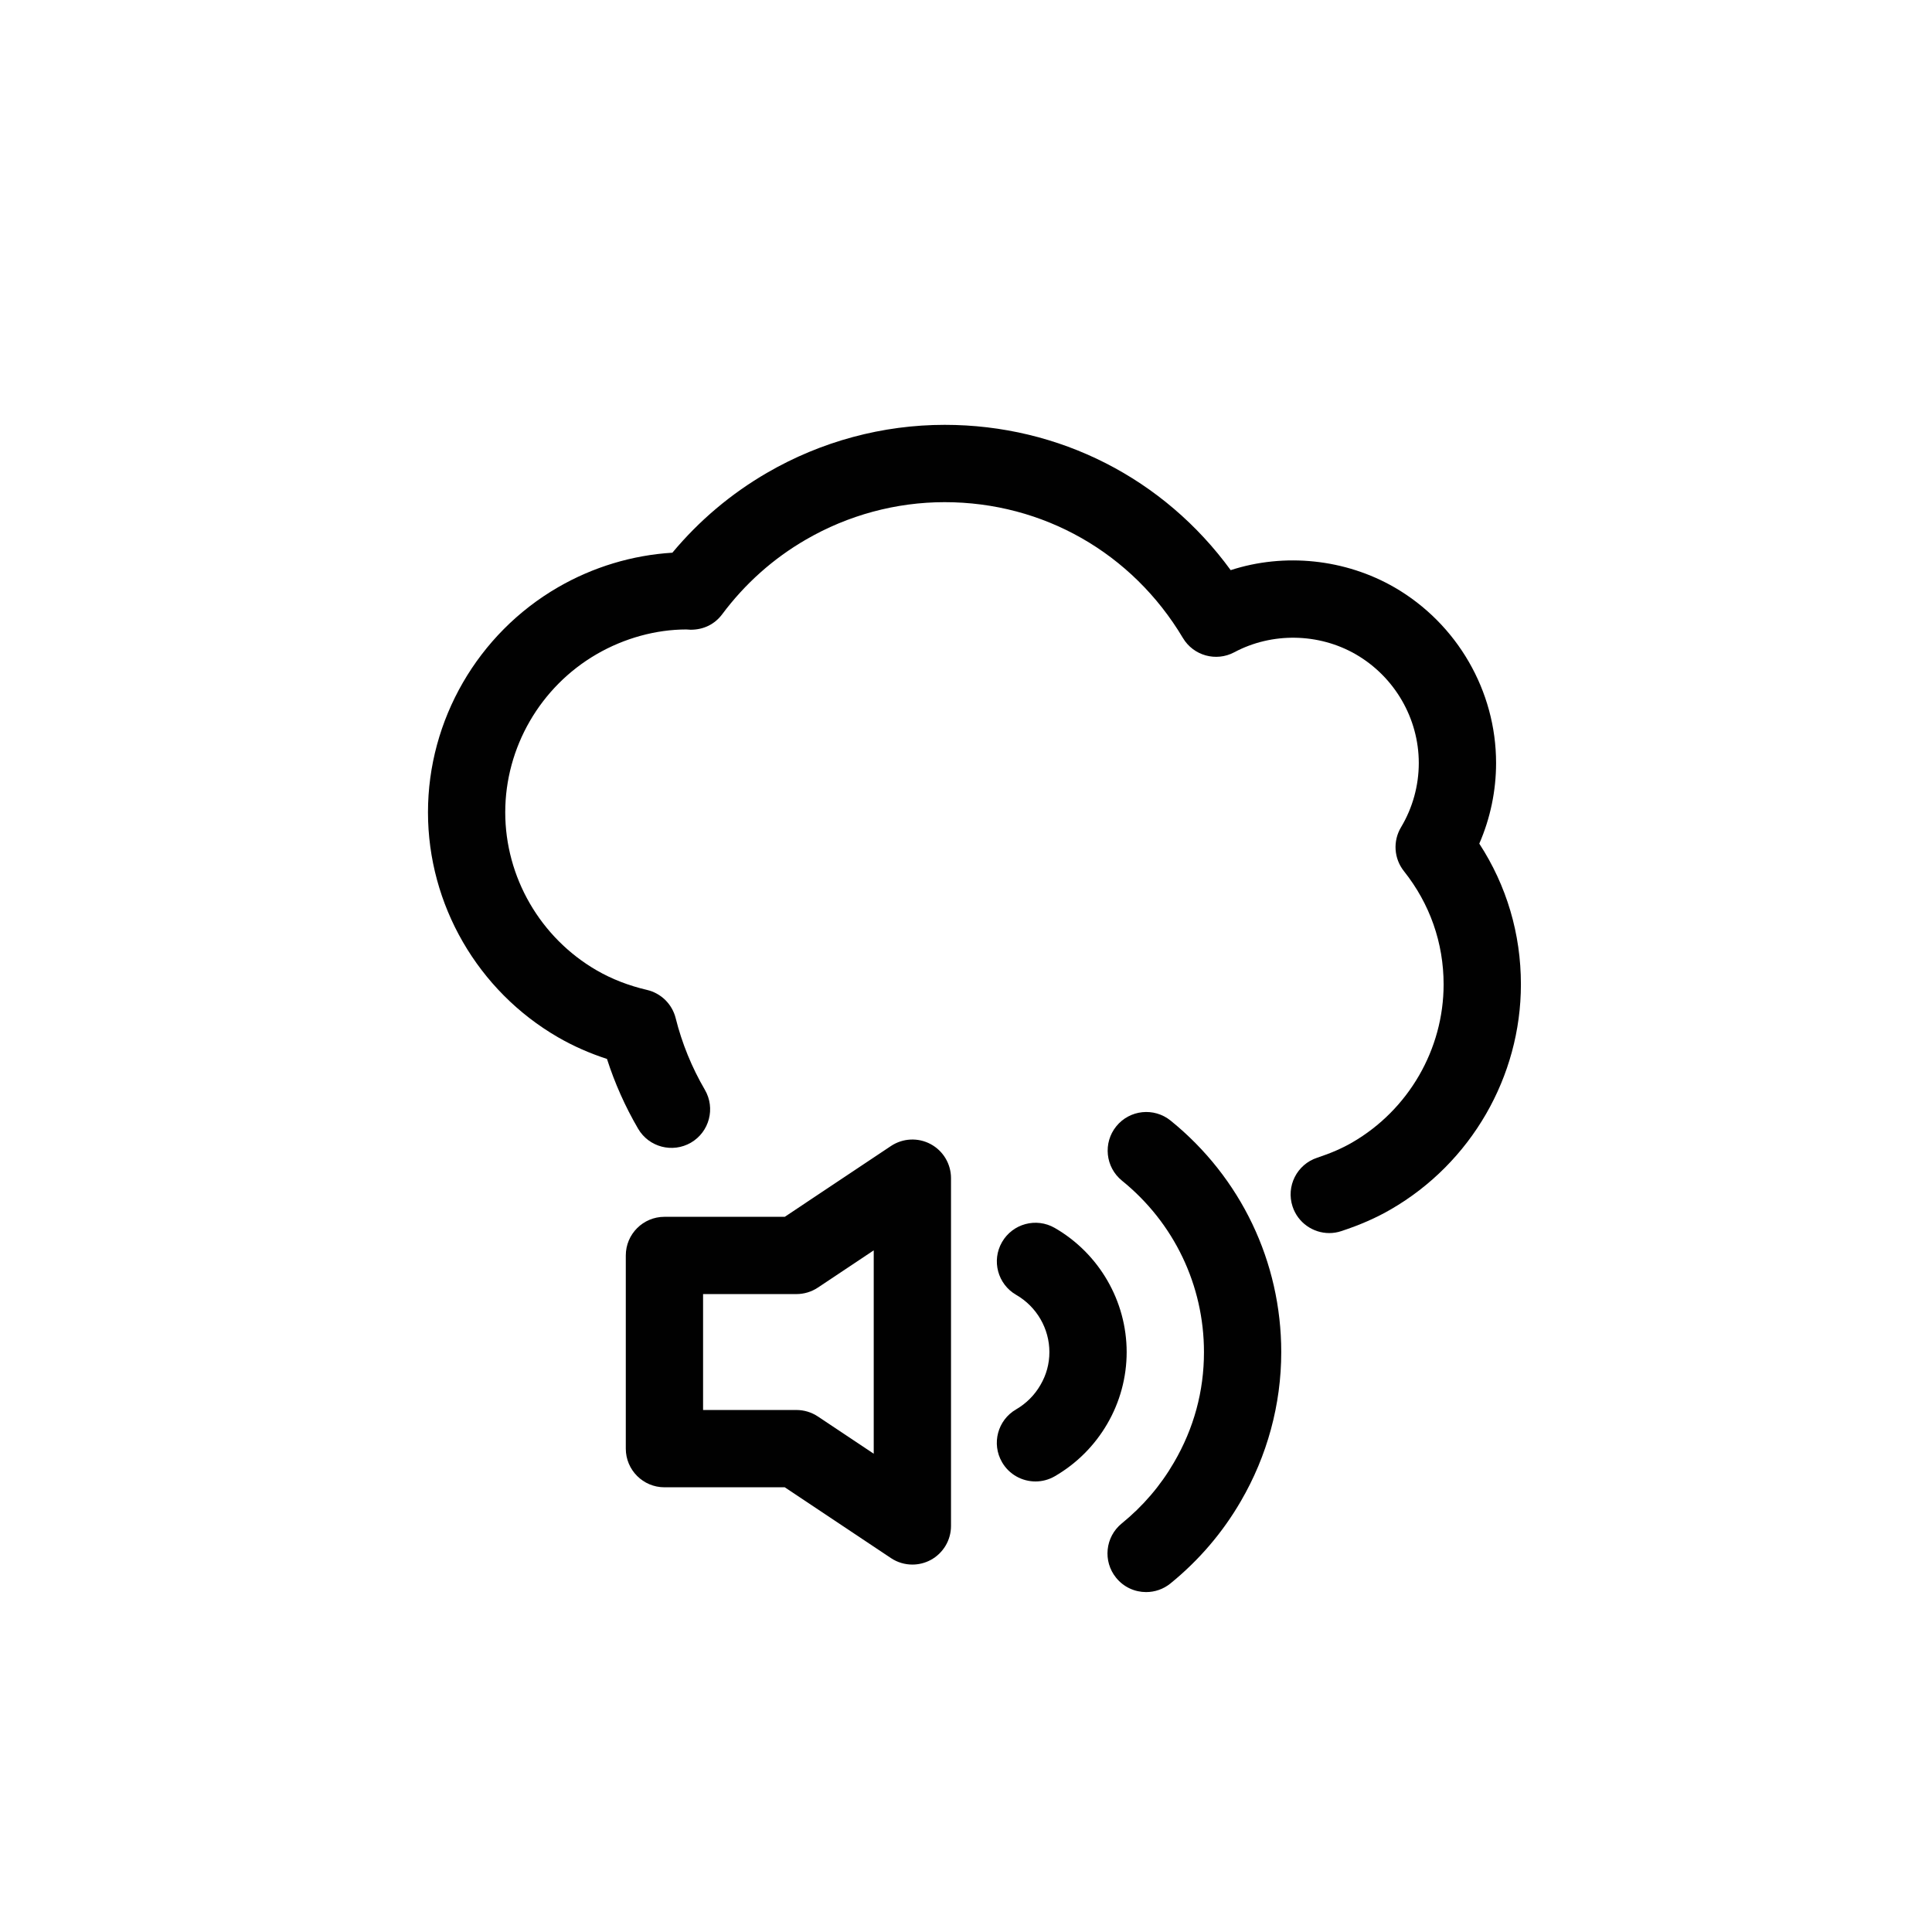 <?xml version="1.0" encoding="utf-8"?>
<!-- Generator: Adobe Illustrator 16.0.0, SVG Export Plug-In . SVG Version: 6.00 Build 0)  -->
<!DOCTYPE svg PUBLIC "-//W3C//DTD SVG 1.1//EN" "http://www.w3.org/Graphics/SVG/1.1/DTD/svg11.dtd">
<svg version="1.1" id="Layer_1" xmlns="http://www.w3.org/2000/svg" xmlns:xlink="http://www.w3.org/1999/xlink" x="0px" y="0px"
	 width="100px" height="100px" viewBox="0 0 100 100" enable-background="new 0 0 100 100" xml:space="preserve">
<g>
	<path fill="#010101" d="M52.592,72.95c-0.955,0.554-1.281,1.777-0.727,2.733c0.371,0.64,1.042,0.997,1.732,0.997
		c0.34,0,0.685-0.087,1-0.27c1.125-0.651,2.062-1.589,2.711-2.706c0.66-1.129,1.008-2.415,1.008-3.719
		c0-2.642-1.426-5.104-3.721-6.427c-0.959-0.553-2.18-0.223-2.731,0.733c-0.552,0.957-0.223,2.18,0.733,2.731
		c1.061,0.611,1.719,1.746,1.719,2.962c0,0.604-0.154,1.176-0.465,1.706C53.55,72.213,53.114,72.647,52.592,72.95z"/>
	<path fill="#010101" d="M59.322,82.406c0.444,0,0.891-0.146,1.262-0.448c1.475-1.2,2.701-2.634,3.639-4.253
		c1.369-2.346,2.094-5.015,2.094-7.719c0-4.67-2.088-9.038-5.727-11.984c-0.857-0.694-2.117-0.563-2.812,0.296
		c-0.695,0.858-0.562,2.118,0.295,2.813c2.697,2.183,4.244,5.418,4.244,8.875c0,2.024-0.521,3.943-1.551,5.708
		c-0.698,1.204-1.608,2.268-2.706,3.16c-0.856,0.697-0.986,1.957-0.289,2.813C58.166,82.154,58.742,82.406,59.322,82.406z"/>
	<path fill="#010101" d="M48.168,59.218c-0.65-0.348-1.439-0.309-2.053,0.1l-5.496,3.664h-6.228c-1.104,0-2,0.896-2,2v10
		c0,1.104,0.896,2,2,2h6.228l5.496,3.664c0.334,0.224,0.722,0.336,1.109,0.336c0.324,0,0.648-0.078,0.944-0.236
		c0.65-0.349,1.056-1.026,1.056-1.764v-18C49.224,60.244,48.818,59.566,48.168,59.218z M45.224,75.244l-2.891-1.927
		c-0.329-0.219-0.714-0.336-1.109-0.336h-4.833v-6h4.833c0.395,0,0.781-0.117,1.109-0.336l2.891-1.927V75.244z"/>
	<path fill="#010101" d="M28.877,53.685c0.789,0.457,1.639,0.833,2.54,1.125c0.403,1.255,0.943,2.467,1.612,3.613
		c0.556,0.954,1.781,1.274,2.735,0.72c0.954-0.557,1.276-1.781,0.72-2.735c-0.679-1.164-1.188-2.411-1.511-3.707
		c-0.182-0.728-0.755-1.292-1.485-1.463c-0.952-0.223-1.828-0.563-2.606-1.014c-2.918-1.689-4.731-4.823-4.731-8.179
		c0-3.356,1.813-6.492,4.731-8.184c1.442-0.836,3.077-1.277,4.635-1.28c0.049,0.005,0.181,0.013,0.229,0.014
		c0.68,0.001,1.251-0.288,1.636-0.803c1.181-1.581,2.638-2.881,4.332-3.862c2.188-1.269,4.67-1.938,7.18-1.938
		c5.098,0,9.708,2.628,12.333,7.03c0.547,0.918,1.717,1.242,2.66,0.739c1.945-1.038,4.366-1.003,6.296,0.111
		c2.007,1.165,3.253,3.318,3.253,5.621c0,1.171-0.318,2.321-0.92,3.327c-0.428,0.715-0.367,1.619,0.151,2.271
		c1.344,1.689,2.054,3.716,2.054,5.861c0,3.357-1.812,6.492-4.732,8.183c-0.516,0.299-1.109,0.557-1.812,0.789
		c-1.05,0.346-1.62,1.476-1.274,2.525c0.276,0.841,1.06,1.375,1.899,1.375c0.207,0,0.418-0.033,0.625-0.102
		c0.971-0.319,1.811-0.688,2.566-1.127c4.15-2.401,6.729-6.863,6.729-11.644c0-2.619-0.74-5.112-2.154-7.284
		c0.571-1.313,0.869-2.735,0.869-4.176c0-3.724-2.01-7.203-5.248-9.082c-2.56-1.48-5.705-1.803-8.489-0.898
		c-3.454-4.74-8.87-7.521-14.804-7.521c-3.214,0-6.39,0.856-9.186,2.478c-1.875,1.087-3.521,2.477-4.908,4.14
		c-2.075,0.127-4.107,0.74-5.923,1.792c-4.149,2.404-6.727,6.866-6.727,11.645S24.728,51.283,28.877,53.685z"/>
</g>
</svg>
